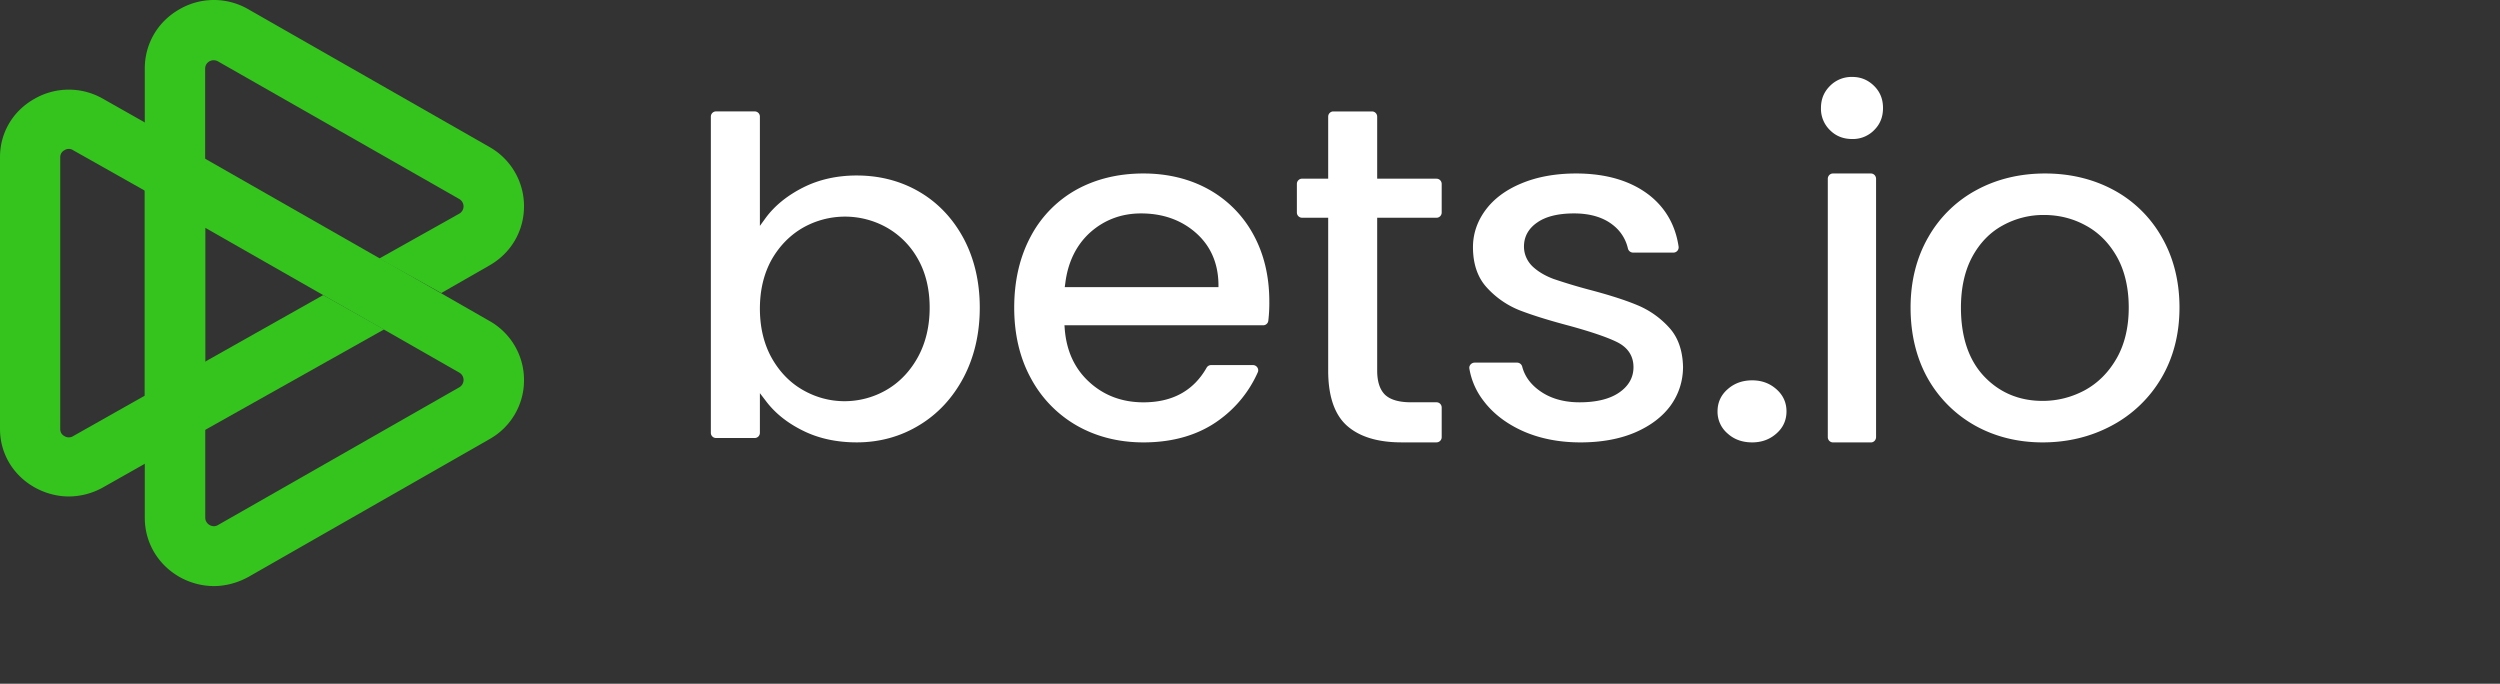 <?xml version="1.0" encoding="UTF-8"?> <svg xmlns="http://www.w3.org/2000/svg" width="117" height="32" viewBox="0 0 117 32" fill="none"><rect x="0" y="0" width="117" height="32" fill="#333333" stroke="none"/><path d="M45.093 11.152c-.504-.934-1.196-1.664-2.065-2.173-.868-.509-1.858-.766-2.934-.766-.917 0-1.755.185-2.496.556-.74.372-1.336.85-1.761 1.425l-.274.377V5.454c0-.132-.109-.24-.242-.24h-1.81a.242.242 0 00-.243.24V20.26c0 .131.109.239.242.239h1.81a.242.242 0 00.243-.24V18.4l.274.358c.425.569 1.008 1.036 1.737 1.395.729.365 1.58.55 2.52.55 1.063 0 2.047-.269 2.922-.802.875-.526 1.573-1.28 2.077-2.232.504-.957.76-2.059.76-3.268 0-1.215-.256-2.304-.76-3.25zm-2.138 5.566c-.37.67-.868 1.184-1.47 1.532a3.916 3.916 0 01-1.961.526c-.675 0-1.33-.173-1.932-.514-.607-.341-1.105-.85-1.476-1.509-.364-.652-.553-1.43-.553-2.31 0-.874.189-1.646.553-2.298.37-.646.869-1.15 1.476-1.496a3.993 3.993 0 013.887-.012 3.825 3.825 0 011.476 1.478c.365.64.553 1.412.553 2.286 0 .874-.188 1.652-.553 2.317zM59.404 14.107c0-1.182-.252-2.231-.75-3.136a5.308 5.308 0 00-2.082-2.104c-.888-.495-1.92-.748-3.06-.748-1.181 0-2.243.26-3.161.772a5.374 5.374 0 00-2.124 2.195c-.504.947-.762 2.062-.762 3.31 0 1.255.264 2.37.786 3.317a5.577 5.577 0 002.148 2.207c.912.519 1.962.784 3.114.784 1.416 0 2.622-.362 3.576-1.073a5.492 5.492 0 001.775-2.207c.072-.157-.054-.338-.222-.338h-1.968a.24.24 0 00-.203.12c-.612 1.08-1.602 1.623-2.958 1.623-.996 0-1.848-.32-2.532-.947-.69-.627-1.074-1.465-1.152-2.497l-.012-.162h9.3a.24.24 0 00.24-.211 7.16 7.16 0 00.047-.905zm-2.382-.67H49.83l.024-.168c.12-.995.516-1.803 1.17-2.394.66-.585 1.458-.887 2.376-.887 1.014 0 1.871.302 2.556.899.69.603 1.05 1.411 1.068 2.4v.15zM64.452 10.19v7.152c0 .52.126.898.372 1.137.252.232.648.348 1.218.348h1.189c.132 0 .24.11.24.244v1.388a.243.243 0 01-.24.244h-1.639c-1.116 0-1.975-.262-2.563-.788-.576-.52-.87-1.381-.87-2.573V10.19h-1.225a.243.243 0 01-.24-.245V8.607c0-.135.108-.245.24-.245h1.225V5.46c0-.135.108-.245.24-.245h1.813c.132 0 .24.11.24.245v2.903h2.779c.132 0 .24.11.24.245v1.338a.243.243 0 01-.24.245h-2.78zM78.766 17.164c0 .67-.2 1.285-.581 1.815-.388.531-.95.953-1.663 1.26-.719.308-1.581.465-2.556.465-.987 0-1.887-.175-2.669-.518-.775-.344-1.4-.815-1.85-1.405a3.37 3.37 0 01-.681-1.532c-.025-.145.1-.278.25-.278h1.981a.25.25 0 01.244.193c.112.428.375.802.787 1.104.507.374 1.144.56 1.894.56.782 0 1.4-.15 1.838-.445.456-.308.687-.712.687-1.2 0-.525-.262-.923-.775-1.176-.468-.23-1.218-.483-2.225-.76-.962-.254-1.75-.5-2.356-.736a4.142 4.142 0 01-1.525-1.073c-.419-.465-.631-1.098-.631-1.87 0-.627.2-1.212.587-1.736.388-.525.95-.947 1.681-1.249.732-.307 1.594-.464 2.557-.464 1.425 0 2.587.35 3.456 1.037.75.603 1.2 1.405 1.344 2.394a.246.246 0 01-.25.272h-1.882a.25.25 0 01-.243-.2 1.927 1.927 0 00-.707-1.097c-.45-.356-1.062-.537-1.812-.537-.737 0-1.313.14-1.712.417-.42.283-.632.669-.632 1.133 0 .362.15.7.425.953.263.241.594.428.969.567a25.5 25.5 0 001.613.488c.925.242 1.693.483 2.287.73a4.152 4.152 0 011.506 1.061c.413.453.625 1.068.644 1.827zM80.849 20.286a1.331 1.331 0 01-.468-1.034c0-.408.154-.757.468-1.033.313-.28.698-.419 1.154-.419.444 0 .823.138 1.137.419.314.28.468.625.468 1.033 0 .409-.154.758-.468 1.034-.314.28-.693.418-1.137.418-.462 0-.847-.137-1.154-.418zM88.125 5.054c0 .42-.135.758-.417 1.038a1.39 1.39 0 01-1.02.414c-.423 0-.763-.134-1.045-.414a1.394 1.394 0 01-.422-1.038c0-.414.14-.753.422-1.033a1.41 1.41 0 011.044-.42c.405 0 .734.14 1.021.42.282.28.417.619.417 1.033zM87.8 8.368v12.087c0 .137-.107.25-.238.25H85.78a.245.245 0 01-.239-.25V8.368c0-.137.108-.249.239-.249h1.78c.132 0 .24.112.24.25zM101.17 11.098a5.676 5.676 0 00-2.254-2.207c-.952-.513-2.033-.772-3.205-.772-1.179 0-2.26.26-3.206.772a5.686 5.686 0 00-2.26 2.207c-.55.953-.83 2.062-.83 3.298 0 1.255.275 2.37.806 3.317a5.781 5.781 0 002.217 2.207c.934.519 1.996.784 3.156.784 1.179 0 2.266-.265 3.243-.79a5.897 5.897 0 002.314-2.219c.562-.953.849-2.062.849-3.299 0-1.236-.281-2.345-.83-3.298zm-2.12 5.687c-.378.657-.879 1.151-1.49 1.483-.61.325-1.27.494-1.966.494-1.093 0-2.014-.386-2.735-1.145-.72-.76-1.087-1.84-1.087-3.22 0-.923.177-1.72.525-2.37.348-.645.825-1.146 1.423-1.472a3.922 3.922 0 011.942-.494c.696 0 1.355.163 1.954.494.604.326 1.093.82 1.46 1.472.36.645.549 1.447.549 2.37 0 .928-.196 1.73-.574 2.388z" fill="white"></path><path d="M22.905 15.02l-2.035-1.166-2.824-1.614-.006.006L9.6 7.428v-.012L6.776 5.81V24.23c0 1.149.6 2.182 1.62 2.769.495.278 1.051.429 1.613.429.556 0 1.113-.151 1.62-.43l11.282-6.448a3.153 3.153 0 001.613-2.769 3.168 3.168 0 00-1.62-2.762zm-1.412 3.107L10.205 24.57a.38.38 0 01-.397 0 .395.395 0 01-.202-.338v-13.57l5.604 3.197 2.836 1.608 3.447 1.97a.396.396 0 010 .69z" fill="#35C31E"></path><path d="M17.974 15.417L6.857 21.66l-.961.543-1.065.602a3.31 3.31 0 01-1.612.43c-.548 0-1.108-.15-1.607-.43C.602 22.233 0 21.212 0 20.073V7.357c0-1.14.596-2.16 1.612-2.732a3.218 3.218 0 013.213 0L6.86 5.777V8.97L3.42 7.029a.364.364 0 00-.401 0c-.061.03-.2.126-.2.334v12.715c0 .209.139.304.2.334a.38.38 0 00.401 0l2.47-1.396.962-.543 8.274-4.663 2.85 1.607z" fill="#35C31E"></path><path d="M24.524 9.65c0 1.155-.599 2.189-1.614 2.77l-2.258 1.294-2.904-1.613 3.744-2.1a.398.398 0 00.202-.345.409.409 0 00-.202-.344L10.2 2.872a.41.41 0 00-.391-.006.389.389 0 00-.208.345v13.703L6.776 18.51V3.205c0-1.15.6-2.19 1.62-2.77a3.21 3.21 0 013.228 0L22.91 6.881a3.175 3.175 0 011.614 2.77z" fill="#35C31E"></path><defs><linearGradient id="logo-light1_svg__paint0_linear" x1="26.296" y1="4.377" x2="-5.393" y2="29.332" gradientUnits="userSpaceOnUse"><stop stop-color="#35C31E"></stop><stop offset="1" stop-color="#008106"></stop></linearGradient><linearGradient id="logo-light1_svg__paint1_linear" x1="9.33" y1="4.441" x2="8.565" y2="23.451" gradientUnits="userSpaceOnUse"><stop stop-color="#35C31E"></stop><stop offset="1" stop-color="#008106"></stop></linearGradient><linearGradient id="logo-light1_svg__paint2_linear" x1="14.069" y1="-2.02" x2="16.017" y2="18.077" gradientUnits="userSpaceOnUse"><stop stop-color="#35C31E"></stop><stop offset="1" stop-color="#008106"></stop></linearGradient></defs></svg> 